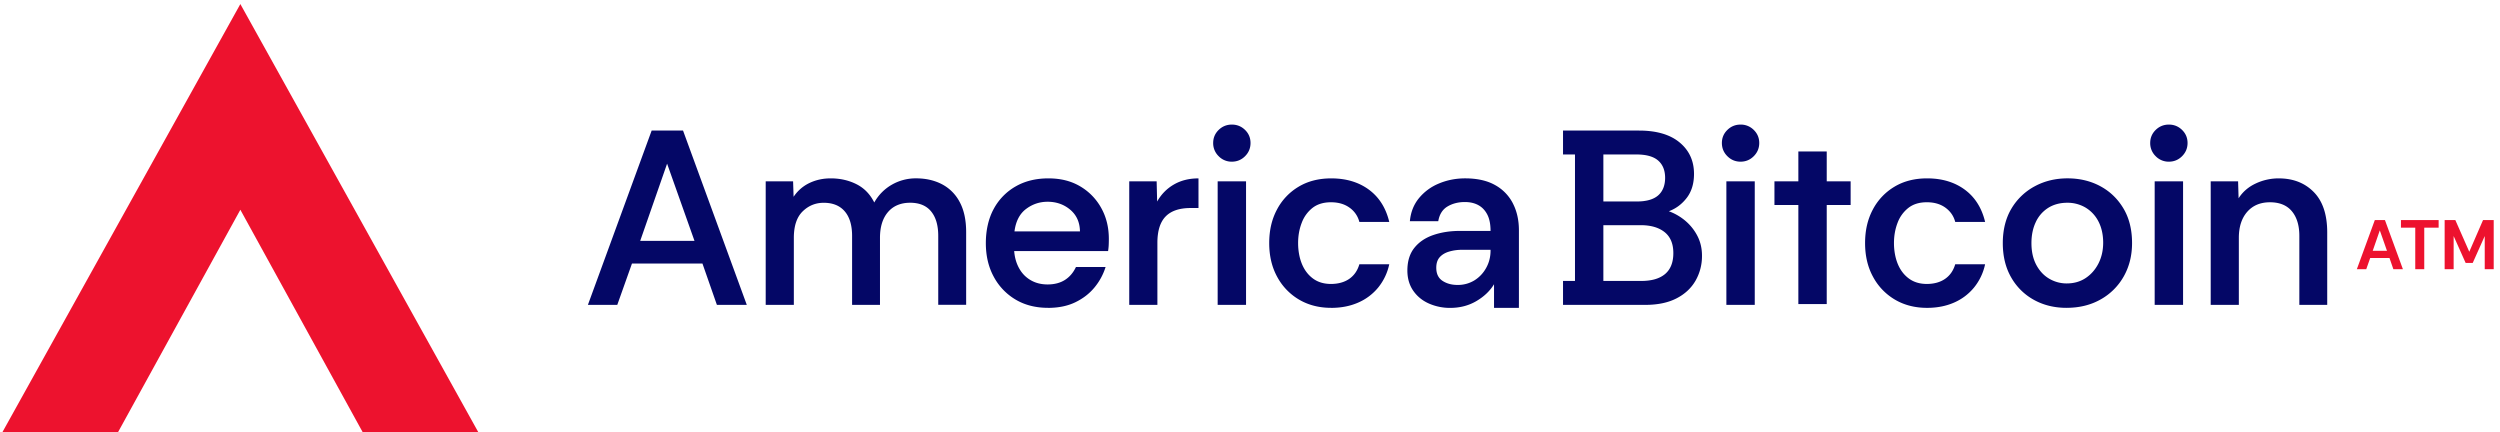 <svg xmlns="http://www.w3.org/2000/svg" width="185" height="32" fill="none" viewBox="0 0 185 32"><g clip-path="url(#a)"><g clip-path="url(#b)"><path fill="#ED122E" d="M17.786.3 0 32.3h8.558l9.228-16.778L27.014 32.3h8.558L17.786.3Z"></path><path fill="#040766" d="m43.505 22.56 4.718-12.9h2.321l4.718 12.9H53.05l-1.069-3.06h-5.215l-1.087 3.058h-2.175.001Zm3.87-4.737h4.017l-2.027-5.712-1.99 5.712Zm9.287 4.737v-9.14h2.027l.037 1.142c.306-.454.7-.795 1.179-1.023.479-.227 1-.34 1.566-.34.7 0 1.336.144 1.908.432.572.288 1.01.74 1.317 1.354a3.432 3.432 0 0 1 1.299-1.317 3.551 3.551 0 0 1 1.796-.47c.712 0 1.347.143 1.907.432a3.1 3.1 0 0 1 1.317 1.317c.32.59.48 1.333.48 2.23v5.38H69.43v-5.103c0-.773-.174-1.376-.525-1.806-.35-.43-.869-.645-1.556-.645-.688 0-1.248.231-1.64.692-.394.46-.59 1.096-.59 1.907v4.957h-2.064v-5.104c0-.785-.181-1.391-.544-1.814-.363-.424-.882-.635-1.556-.635-.603 0-1.122.211-1.557.635-.436.424-.654 1.078-.654 1.962v4.957h-2.082Zm20.897.22c-.921 0-1.727-.205-2.415-.617a4.331 4.331 0 0 1-1.612-1.695c-.388-.718-.58-1.544-.58-2.477 0-.934.192-1.812.58-2.525a4.2 4.2 0 0 1 1.621-1.668c.694-.4 1.502-.598 2.423-.598s1.676.193 2.34.58a4.204 4.204 0 0 1 1.566 1.595c.381.675.572 1.444.572 2.303 0 .172-.004.326-.01.46a4.21 4.21 0 0 1-.046.443H75.05c.037.479.16.906.37 1.28.208.375.494.667.856.875.362.21.777.313 1.244.313.503 0 .93-.11 1.28-.331.35-.221.623-.54.82-.958h2.193a4.446 4.446 0 0 1-.82 1.511c-.375.455-.847.82-1.418 1.096-.57.276-1.244.415-2.017.415v-.002Zm-2.488-5.657h4.846c-.012-.676-.252-1.21-.719-1.603-.466-.393-1.026-.59-1.676-.59-.59 0-1.122.178-1.594.534-.473.357-.76.909-.857 1.658v.001Zm8.493 5.437v-9.14h2.028l.036 1.493c.307-.54.722-.962 1.244-1.262.522-.301 1.127-.451 1.816-.451v2.193h-.572c-.836 0-1.455.209-1.861.627-.406.418-.608 1.069-.608 1.954v4.588h-2.083v-.003Zm7.593-10.596a1.33 1.33 0 0 1-.976-.405 1.333 1.333 0 0 1-.406-.977c0-.38.136-.702.406-.967.27-.264.596-.396.976-.396s.707.132.977.396.405.586.405.967c0 .382-.135.707-.405.977s-.597.405-.977.405Zm-1.05 10.596v-9.14h2.1v9.14h-2.1Zm8.403.22c-.897 0-1.689-.203-2.377-.608a4.323 4.323 0 0 1-1.621-1.686c-.393-.719-.59-1.55-.59-2.497 0-.945.19-1.76.572-2.478a4.265 4.265 0 0 1 1.603-1.694c.688-.412 1.493-.617 2.414-.617 1.106 0 2.036.28 2.792.838.755.56 1.256 1.354 1.502 2.386h-2.212a1.84 1.84 0 0 0-.718-1.05c-.37-.27-.83-.406-1.382-.406-.552 0-1.008.138-1.364.414a2.507 2.507 0 0 0-.801 1.106c-.179.46-.268.961-.268 1.501 0 .54.092 1.076.276 1.53.185.455.457.818.82 1.088.362.27.808.405 1.336.405.527 0 .992-.126 1.353-.377.362-.252.611-.611.747-1.078h2.212a4.068 4.068 0 0 1-.82 1.723 3.93 3.93 0 0 1-1.484 1.114c-.59.258-1.253.388-1.99.388v-.002Zm13.44-7.738a3.23 3.23 0 0 0-1.326-1.354c-.584-.325-1.318-.489-2.202-.489-.688 0-1.333.126-1.936.378a3.747 3.747 0 0 0-1.483 1.087c-.387.473-.611 1.041-.672 1.705h2.1c.086-.504.313-.867.682-1.088.369-.22.798-.33 1.29-.33.38 0 .713.076.995.23.282.154.503.387.664.7.16.313.239.716.239 1.207h-2.285c-.712 0-1.363.102-1.954.305-.59.203-1.057.519-1.4.949-.344.43-.516.989-.516 1.676 0 .578.145 1.076.433 1.494.288.417.676.734 1.161.949a3.84 3.84 0 0 0 1.575.323c.724 0 1.373-.17 1.944-.508.57-.337 1.004-.752 1.299-1.243v1.75h1.84v-.304h.002v-5.427c0-.761-.15-1.431-.451-2.009l.001-.001Zm-1.649 3.5c0 .467-.108.894-.323 1.28a2.492 2.492 0 0 1-.866.922 2.329 2.329 0 0 1-1.262.341c-.43 0-.799-.101-1.106-.304-.307-.203-.46-.525-.46-.968 0-.331.085-.592.257-.783.173-.19.406-.329.7-.414.295-.086.602-.13.922-.13h2.137v.055l.001.001Zm32.303 4.239c-.897 0-1.689-.203-2.377-.608a4.32 4.32 0 0 1-1.621-1.687c-.394-.718-.59-1.55-.59-2.497 0-.947.19-1.76.571-2.478a4.271 4.271 0 0 1 1.604-1.695c.687-.412 1.493-.617 2.414-.617 1.106 0 2.036.28 2.792.838.755.56 1.256 1.354 1.502 2.387h-2.212c-.11-.43-.351-.78-.718-1.051-.369-.27-.83-.406-1.382-.406-.553 0-1.008.138-1.364.415a2.51 2.51 0 0 0-.802 1.105c-.178.46-.267.962-.267 1.502s.092 1.075.276 1.53c.185.454.457.817.82 1.087.362.27.808.406 1.335.406.528 0 .993-.126 1.354-.378.362-.252.611-.61.747-1.077h2.211a4.057 4.057 0 0 1-.82 1.722 3.924 3.924 0 0 1-1.483 1.115c-.59.258-1.254.387-1.99.387Zm10.321-.001c-.897 0-1.702-.196-2.415-.59a4.323 4.323 0 0 1-1.686-1.668c-.412-.718-.617-1.562-.617-2.534 0-.971.215-1.848.645-2.56a4.424 4.424 0 0 1 1.733-1.65c.724-.388 1.53-.58 2.414-.58.885 0 1.705.192 2.423.58.719.387 1.29.937 1.714 1.65.424.712.636 1.566.636 2.56 0 .922-.206 1.745-.617 2.47a4.44 4.44 0 0 1-1.715 1.704c-.73.412-1.568.617-2.515.617v.001Zm.018-1.806c.528 0 .992-.132 1.392-.396.399-.263.716-.623.949-1.077.233-.455.351-.97.351-1.548 0-.578-.118-1.124-.351-1.567a2.547 2.547 0 0 0-.949-1.022 2.62 2.62 0 0 0-1.374-.36c-.517 0-1.01.13-1.41.388a2.462 2.462 0 0 0-.911 1.06c-.209.447-.313.96-.313 1.537 0 .627.12 1.165.359 1.613.24.449.559.79.958 1.023.4.233.832.35 1.299.35Zm7.554-9.01a1.33 1.33 0 0 1-.976-.405 1.333 1.333 0 0 1-.406-.977c0-.38.136-.702.406-.967.27-.264.596-.396.976-.396s.706.132.976.396.406.586.406.967c0 .382-.136.707-.406.977s-.596.405-.976.405Zm-1.051 10.596v-9.14h2.101v9.14h-2.101Zm4.146 0v-9.14h2.027l.037 1.253c.306-.479.73-.844 1.271-1.096a3.973 3.973 0 0 1 1.695-.377c1.069 0 1.936.338 2.598 1.013.663.675.994 1.67.994 2.985v5.362h-2.063v-5.103c0-.774-.185-1.382-.553-1.825-.369-.442-.909-.663-1.621-.663s-1.274.237-1.686.71c-.412.473-.617 1.114-.617 1.926v4.957h-2.082v-.003Zm-28.414-9.14v-2.212h-2.1v2.212h-1.769v1.75h1.769v7.33h2.1v-7.33h1.769v-1.75h-1.769Z"></path><path fill="#ED122E" d="m174.407 19.92 1.33-3.636h.748l1.329 3.635h-.706l-.286-.826h-1.428l-.291.826h-.697.001Zm1.175-1.362h1.054l-.53-1.511-.524 1.511Zm3.147 1.362v-3.07h-1.059v-.566h2.789v.566h-1.064v3.07h-.666Zm2.175 0v-3.636h.79l1.033 2.347 1.018-2.347h.789v3.635h-.664v-2.45l-.889 1.988h-.524l-.888-1.989v2.451h-.665Z"></path><path fill="#040766" d="M124.749 16.368a4.034 4.034 0 0 0-1.253-.736c.528-.197.97-.528 1.327-.995.356-.467.534-1.057.534-1.77 0-.957-.353-1.732-1.059-2.32-.707-.59-1.711-.885-3.013-.885h-5.621v1.769h.885v9.36h-.885v1.77h6.081c.922 0 1.693-.16 2.313-.48.621-.318 1.09-.754 1.41-1.308a3.654 3.654 0 0 0 .479-1.86c0-.516-.107-.99-.322-1.42a3.629 3.629 0 0 0-.875-1.123l-.001-.002Zm-6.1-4.938h2.433c.737 0 1.278.15 1.621.45.344.301.516.729.516 1.281 0 .552-.172.998-.516 1.299-.344.3-.872.45-1.585.45h-2.469v-3.482.002Zm4.57 8.845c-.406.344-.995.515-1.769.515h-2.801v-4.127h2.764c.749 0 1.339.172 1.769.515.43.345.645.86.645 1.549 0 .688-.203 1.203-.608 1.548Zm5.583-8.311c.381 0 .706-.135.976-.405s.406-.597.406-.977-.136-.702-.406-.967a1.347 1.347 0 0 0-.976-.396c-.38 0-.706.132-.976.396s-.406.586-.406.967c0 .382.134.707.406.977.27.27.596.405.976.405Zm1.05 1.456h-2.1v9.139h2.1v-9.14Z"></path></g></g><defs><clipPath id="a"><path fill="#fff" d="M0 0h185v32H0z"></path></clipPath><clipPath id="b"><path fill="#fff" d="M0 0h185v32H0z"></path></clipPath></defs></svg>